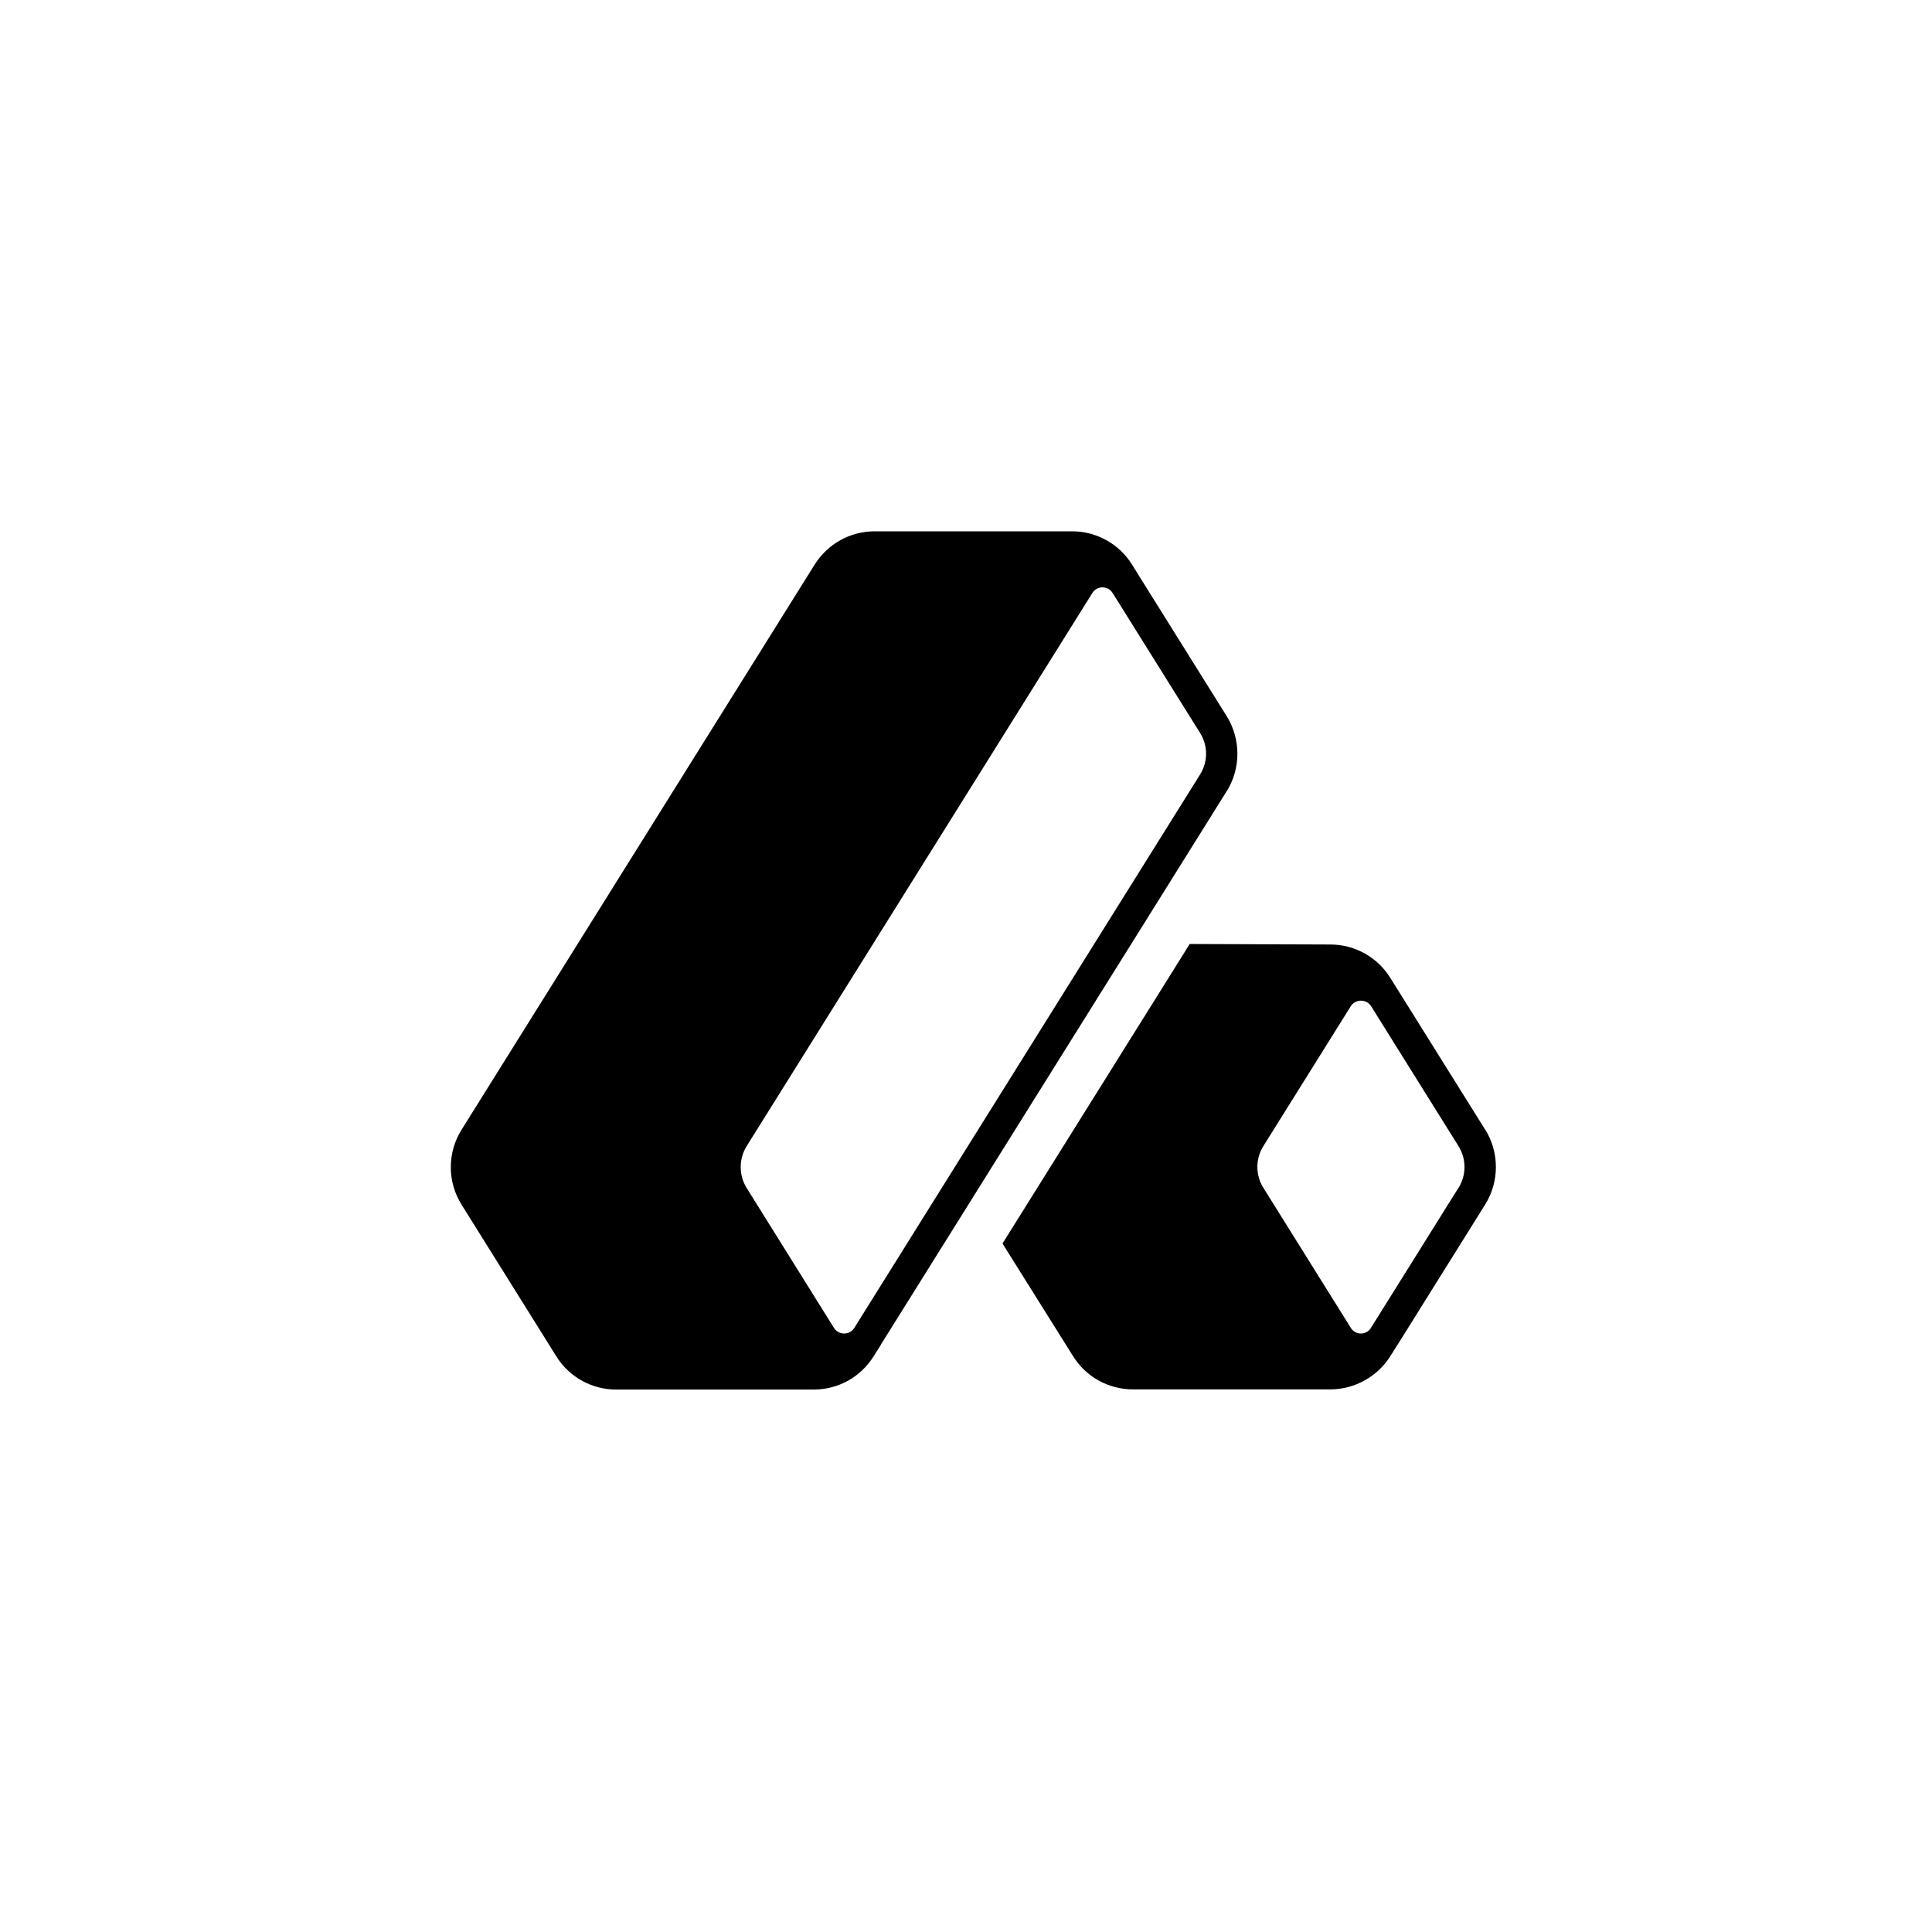 <svg width="96" height="96" viewBox="0 0 96 96" fill="none" xmlns="http://www.w3.org/2000/svg">
<path d="M73.79 56.12L69.451 49.177C69.451 49.177 69.436 49.148 69.425 49.136L69.083 48.59C68.769 48.082 68.33 47.664 67.808 47.374C67.286 47.084 66.699 46.931 66.102 46.932L59.114 46.907L58.627 47.69L50.275 61.052L49.814 61.791L53.315 67.379C53.961 68.418 55.077 69.038 56.307 69.038H66.1C67.308 69.038 68.449 68.403 69.088 67.382L69.434 66.829C69.434 66.829 69.448 66.816 69.451 66.809L73.795 59.856C74.145 59.296 74.33 58.648 74.33 57.988C74.33 57.327 74.145 56.679 73.795 56.119H73.792L73.79 56.12ZM72.467 59.027L68.121 65.98C68.104 66.014 68.08 66.038 68.061 66.066C68 66.134 67.923 66.187 67.838 66.221C67.753 66.254 67.661 66.268 67.569 66.259C67.478 66.251 67.39 66.221 67.312 66.173C67.234 66.124 67.169 66.058 67.121 65.98L62.777 59.024C62.679 58.868 62.603 58.7 62.553 58.523C62.477 58.261 62.458 57.986 62.496 57.715C62.533 57.445 62.628 57.186 62.772 56.955L67.111 50.011L67.121 49.994C67.225 49.839 67.354 49.768 67.467 49.745C67.511 49.731 67.551 49.728 67.582 49.723H67.631C67.731 49.723 67.98 49.754 68.135 50.006L72.472 56.95C72.869 57.582 72.869 58.395 72.472 59.027H72.467ZM60.953 39.321C61.301 38.76 61.486 38.113 61.486 37.453C61.486 36.792 61.301 36.145 60.953 35.584L56.614 28.64L56.252 28.056C55.936 27.548 55.495 27.129 54.971 26.839C54.448 26.549 53.859 26.398 53.26 26.4H43.467C42.245 26.4 41.128 27.022 40.477 28.058L22.94 56.127C22.588 56.686 22.401 57.333 22.4 57.994C22.399 58.655 22.585 59.302 22.937 59.862L27.64 67.391C27.955 67.899 28.395 68.318 28.918 68.608C29.441 68.898 30.03 69.049 30.628 69.047H40.422C41.651 69.047 42.767 68.425 43.413 67.389L43.772 66.819V66.812L43.778 66.8L47.273 61.209L57.635 44.627L60.946 39.325L60.953 39.323V39.321ZM59.929 37.453C59.929 37.81 59.829 38.171 59.627 38.491L42.448 65.985C42.395 66.07 42.32 66.14 42.232 66.188C42.144 66.237 42.045 66.262 41.945 66.261C41.844 66.262 41.745 66.237 41.657 66.188C41.569 66.14 41.494 66.07 41.441 65.985L37.1 59.029C36.907 58.717 36.805 58.358 36.805 57.991C36.805 57.624 36.907 57.265 37.1 56.953L54.277 29.468C54.33 29.381 54.404 29.309 54.492 29.26C54.581 29.211 54.681 29.185 54.782 29.186C54.882 29.186 55.131 29.215 55.288 29.469L59.627 36.413C59.829 36.732 59.929 37.093 59.929 37.453Z" fill="black"/>
</svg>

